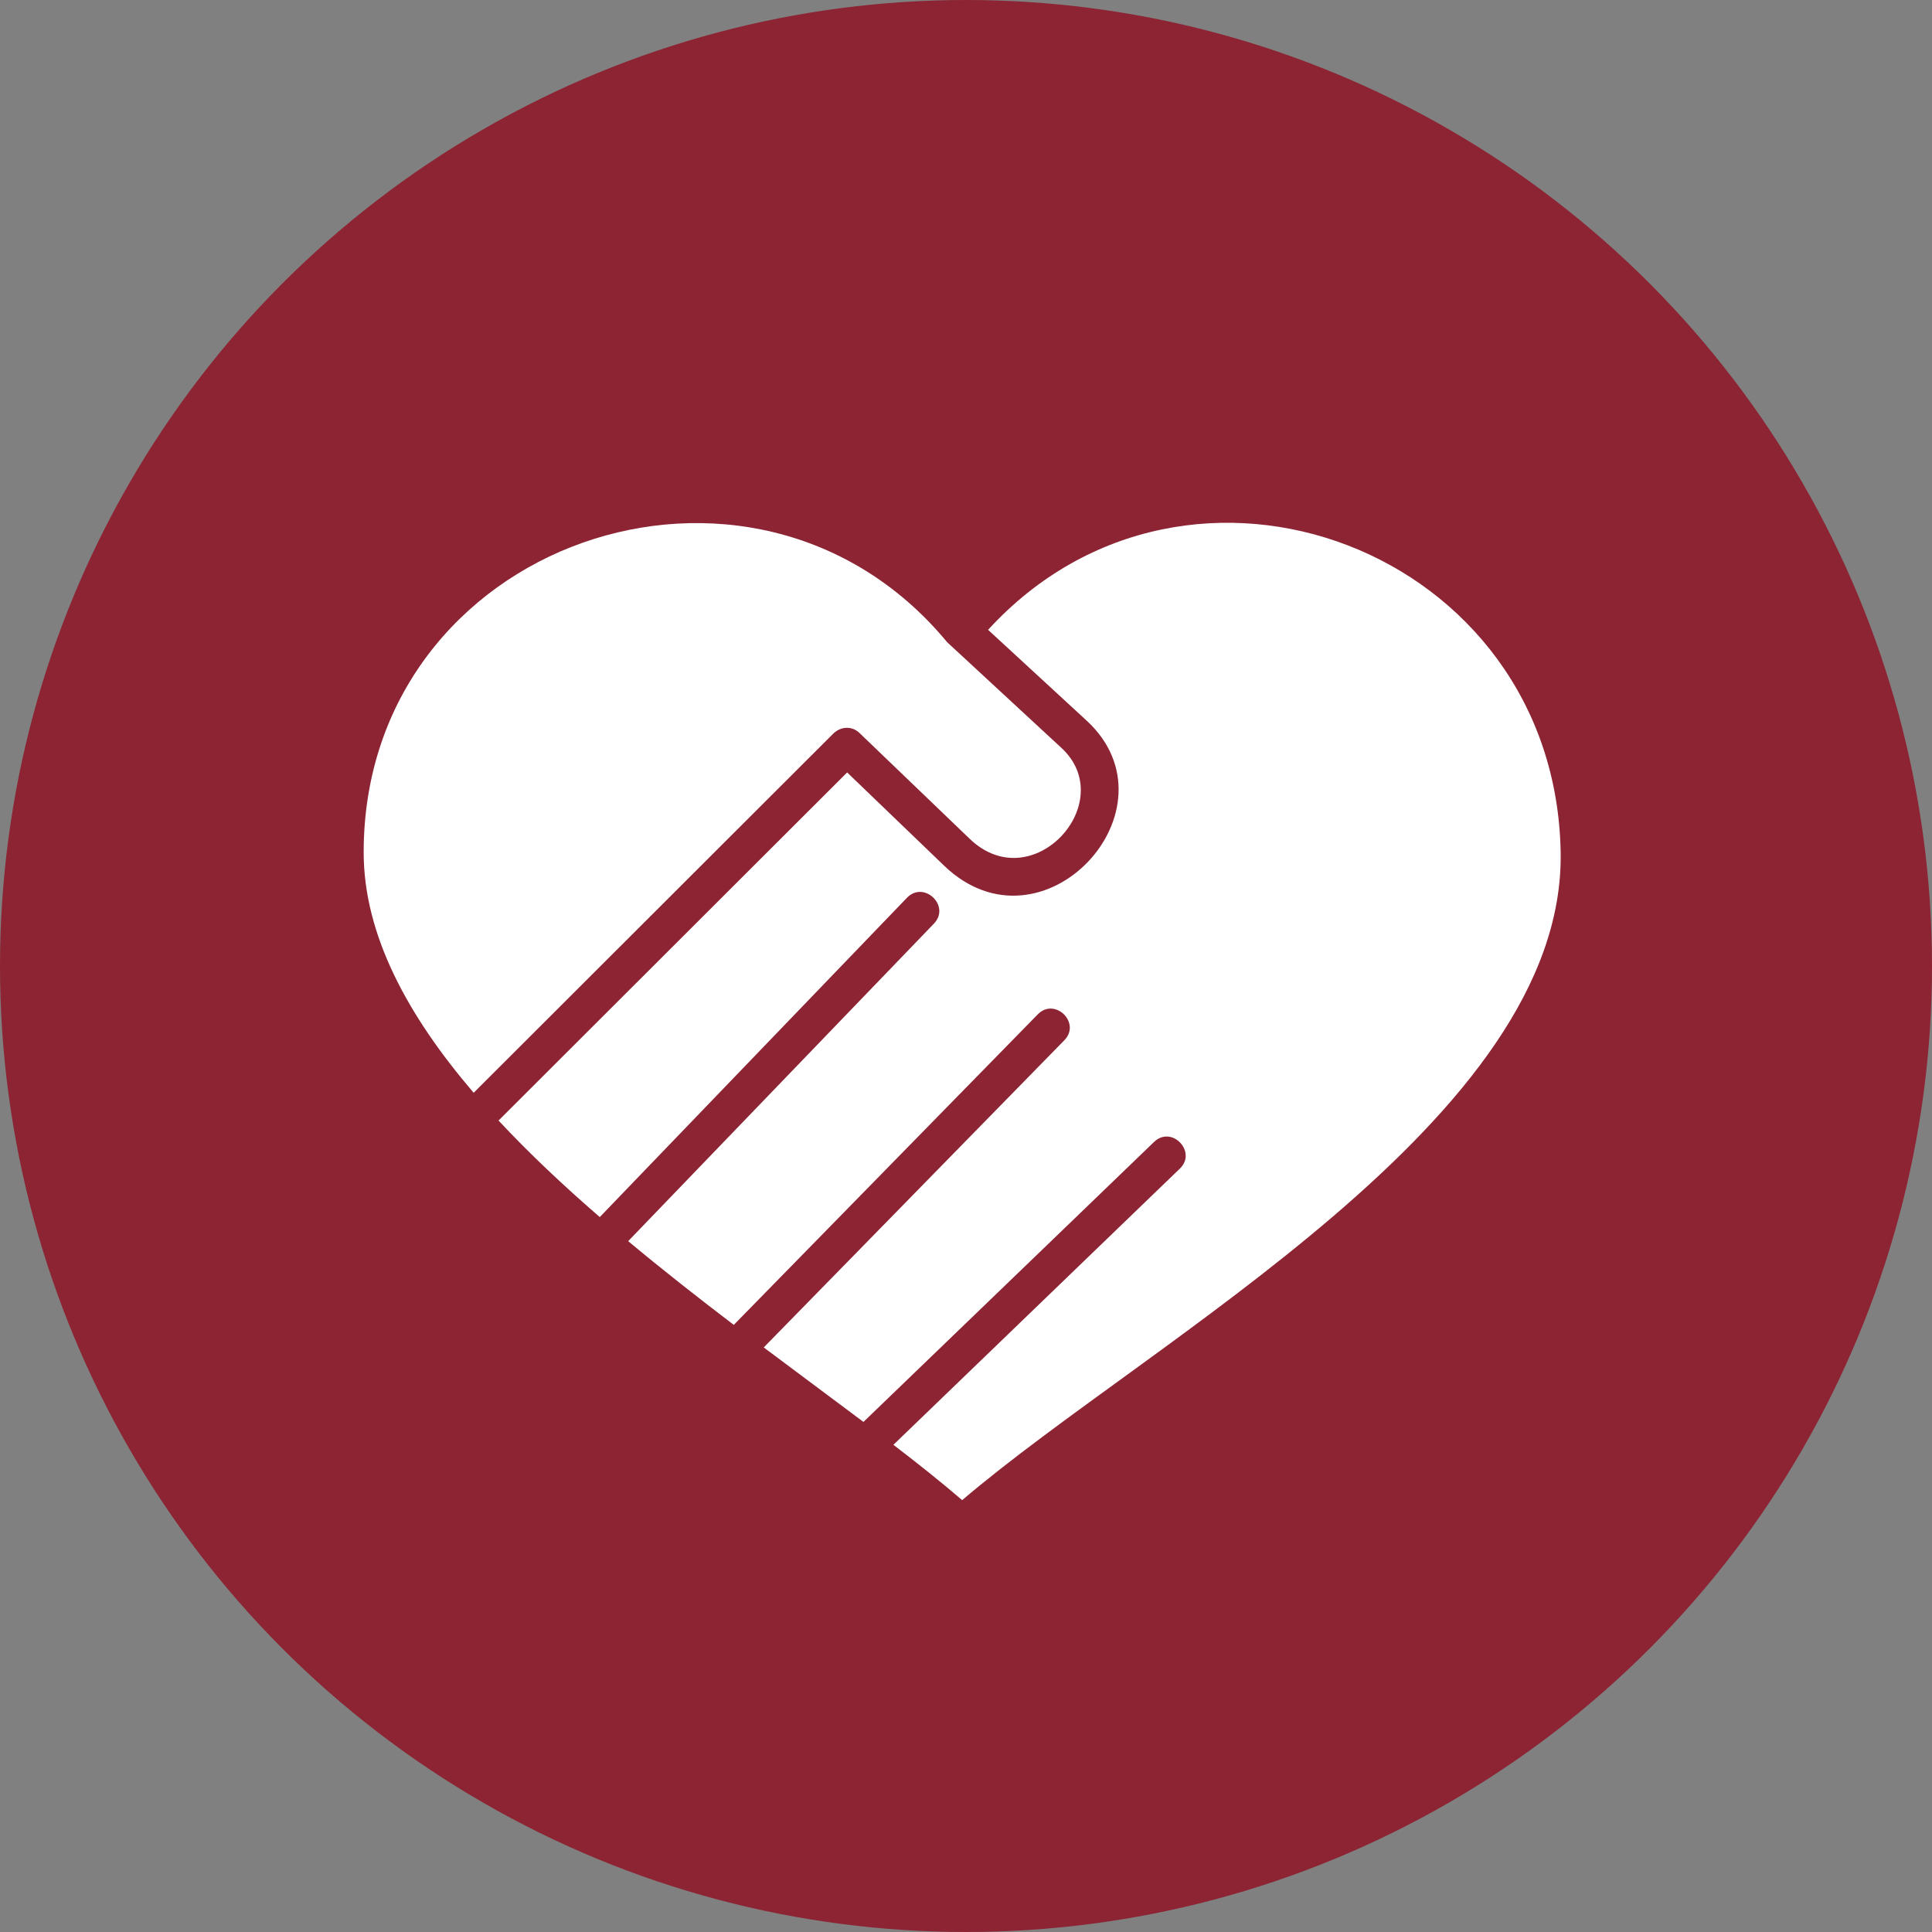 <svg width="170" height="170" viewBox="0 0 170 170" fill="none" xmlns="http://www.w3.org/2000/svg">
<rect x="0" y="0" width="170" height="170" fill="#808080" stroke="none"/>
<circle cx="85" cy="85" r="85" fill="#8C2433"/>
<path d="M86.943 55.419L95.6 63.395C104.035 71.149 91.738 84.51 83.066 76.165L74.542 67.968L43.867 98.598C46.575 101.499 49.594 104.339 52.775 107.092L79.809 78.993C81.303 77.454 83.671 79.718 82.177 81.272L55.275 109.21C58.323 111.755 61.459 114.212 64.567 116.579L91.321 89.249C92.831 87.724 95.154 90.018 93.645 91.542L67.203 118.563C70.118 120.753 73.062 122.928 75.977 125.118L101.547 100.482C103.101 98.987 105.365 101.355 103.811 102.834L78.612 127.131C80.816 128.818 82.858 130.445 84.663 132C101.324 117.78 137.711 98.439 137.325 75.015C136.882 48.351 104.594 36.127 86.941 55.423L86.943 55.419Z" fill="white"/>
<path d="M83.333 56.499C66.257 35.872 32 47.65 32 74.995C32 82.275 35.891 89.393 41.678 96.155L73.357 64.518C74.023 63.896 75.015 63.866 75.665 64.532L85.327 73.81C90.862 79.123 98.585 70.569 93.377 65.79L83.33 56.498L83.333 56.499Z" fill="white"/>
</svg>
